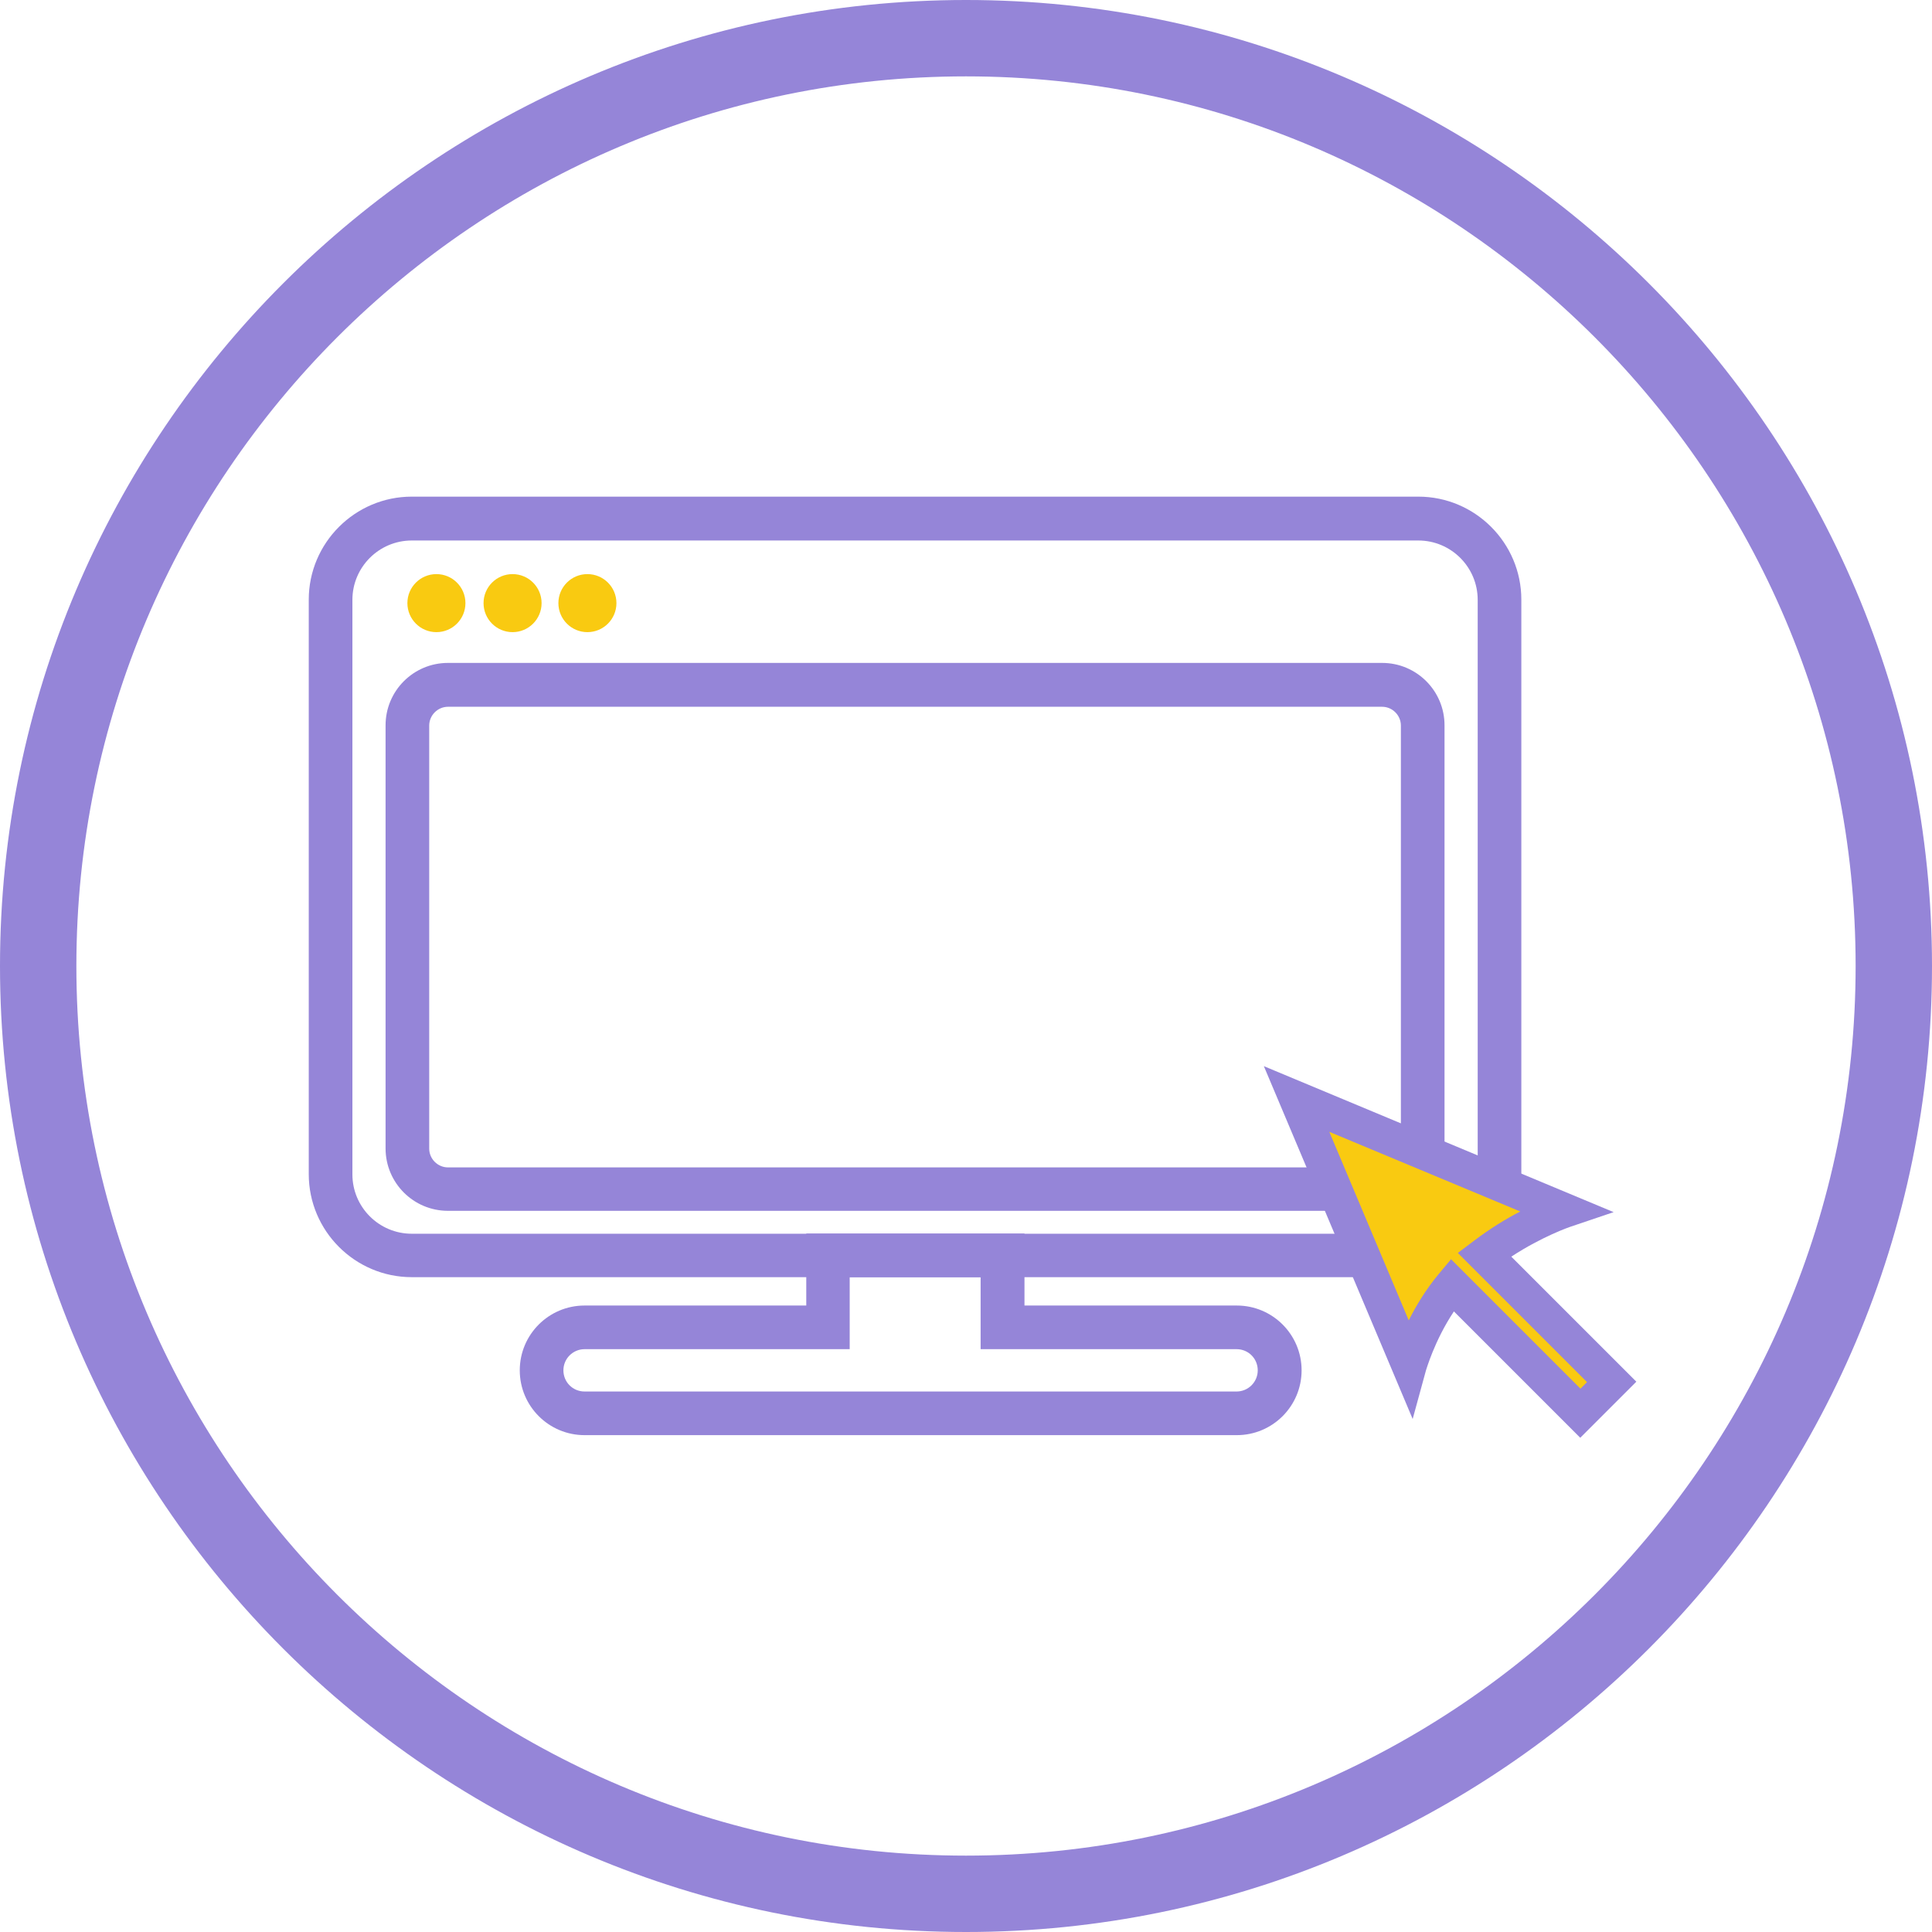 <?xml version="1.0" encoding="UTF-8"?><svg id="_レイヤー_2" xmlns="http://www.w3.org/2000/svg" viewBox="0 0 88.54 88.54"><defs><style>.cls-1{fill:#9585d8;}.cls-1,.cls-2{stroke-width:0px;}.cls-2{fill:#f9ca11;}</style></defs><g id="_レイヤー_1-2"><path class="cls-1" d="m44.27,88.54C19.86,88.54,0,68.68,0,44.27S19.86,0,44.27,0s44.27,19.86,44.27,44.27-19.86,44.27-44.27,44.27Zm0-85.04C21.79,3.5,3.5,21.79,3.5,44.27s18.29,40.77,40.77,40.77,40.77-18.29,40.77-40.77S66.75,3.5,44.27,3.5Z"/><path class="cls-1" d="m65,58.53H18.87c-2.6,0-4.72-2.12-4.72-4.72v-26.33c0-2.6,2.12-4.72,4.72-4.72h46.13c2.6,0,4.72,2.12,4.72,4.72v26.33c0,2.6-2.12,4.72-4.72,4.72ZM18.87,24.77c-1.5,0-2.72,1.22-2.72,2.72v26.33c0,1.5,1.22,2.72,2.72,2.72h46.13c1.5,0,2.72-1.22,2.72-2.72v-26.33c0-1.5-1.22-2.72-2.72-2.72H18.87Z"/><circle class="cls-2" cx="20" cy="27.64" r="1.33"/><circle class="cls-2" cx="23.49" cy="27.64" r="1.33"/><circle class="cls-2" cx="26.92" cy="27.64" r="1.33"/><path class="cls-1" d="m63.34,55.49H20.53c-1.58,0-2.86-1.28-2.86-2.86v-19.39c0-1.58,1.28-2.86,2.86-2.86h42.81c1.58,0,2.86,1.28,2.86,2.86v19.39c0,1.58-1.28,2.86-2.86,2.86Zm-42.81-23.1c-.47,0-.86.39-.86.86v19.39c0,.47.39.86.86.86h42.81c.47,0,.86-.39.86-.86v-19.39c0-.47-.39-.86-.86-.86H20.53Z"/><path class="cls-1" d="m56.67,65.77h-29.88c-1.64,0-2.97-1.33-2.97-2.97s1.33-2.97,2.97-2.97h10.16v-3.3h10v3.3h9.73c1.64,0,2.97,1.33,2.97,2.97s-1.33,2.97-2.97,2.97Zm-29.88-3.94c-.53,0-.97.43-.97.97s.43.97.97.97h29.88c.53,0,.97-.43.97-.97s-.43-.97-.97-.97h-11.73v-3.3h-6v3.3h-12.16Z"/><path class="cls-2" d="m73.86,63.33l-5.84-5.84c1.84-1.4,3.66-2.01,3.66-2.01l-12.27-5.12,5.16,12.23s.55-2.01,1.96-3.71l5.88,5.88,1.44-1.44Z"/><path class="cls-1" d="m72.43,65.9l-5.8-5.8c-.9,1.35-1.27,2.69-1.28,2.7l-.61,2.23-6.82-16.17,16.03,6.69-2.01.68s-1.26.43-2.68,1.36l5.73,5.73-2.57,2.57Zm-5.94-8.2l5.94,5.94.3-.3-5.92-5.92.73-.55c.75-.57,1.49-1.02,2.13-1.35l-8.75-3.65,3.64,8.64c.33-.66.78-1.41,1.37-2.12l.56-.67Z"/></g></svg>